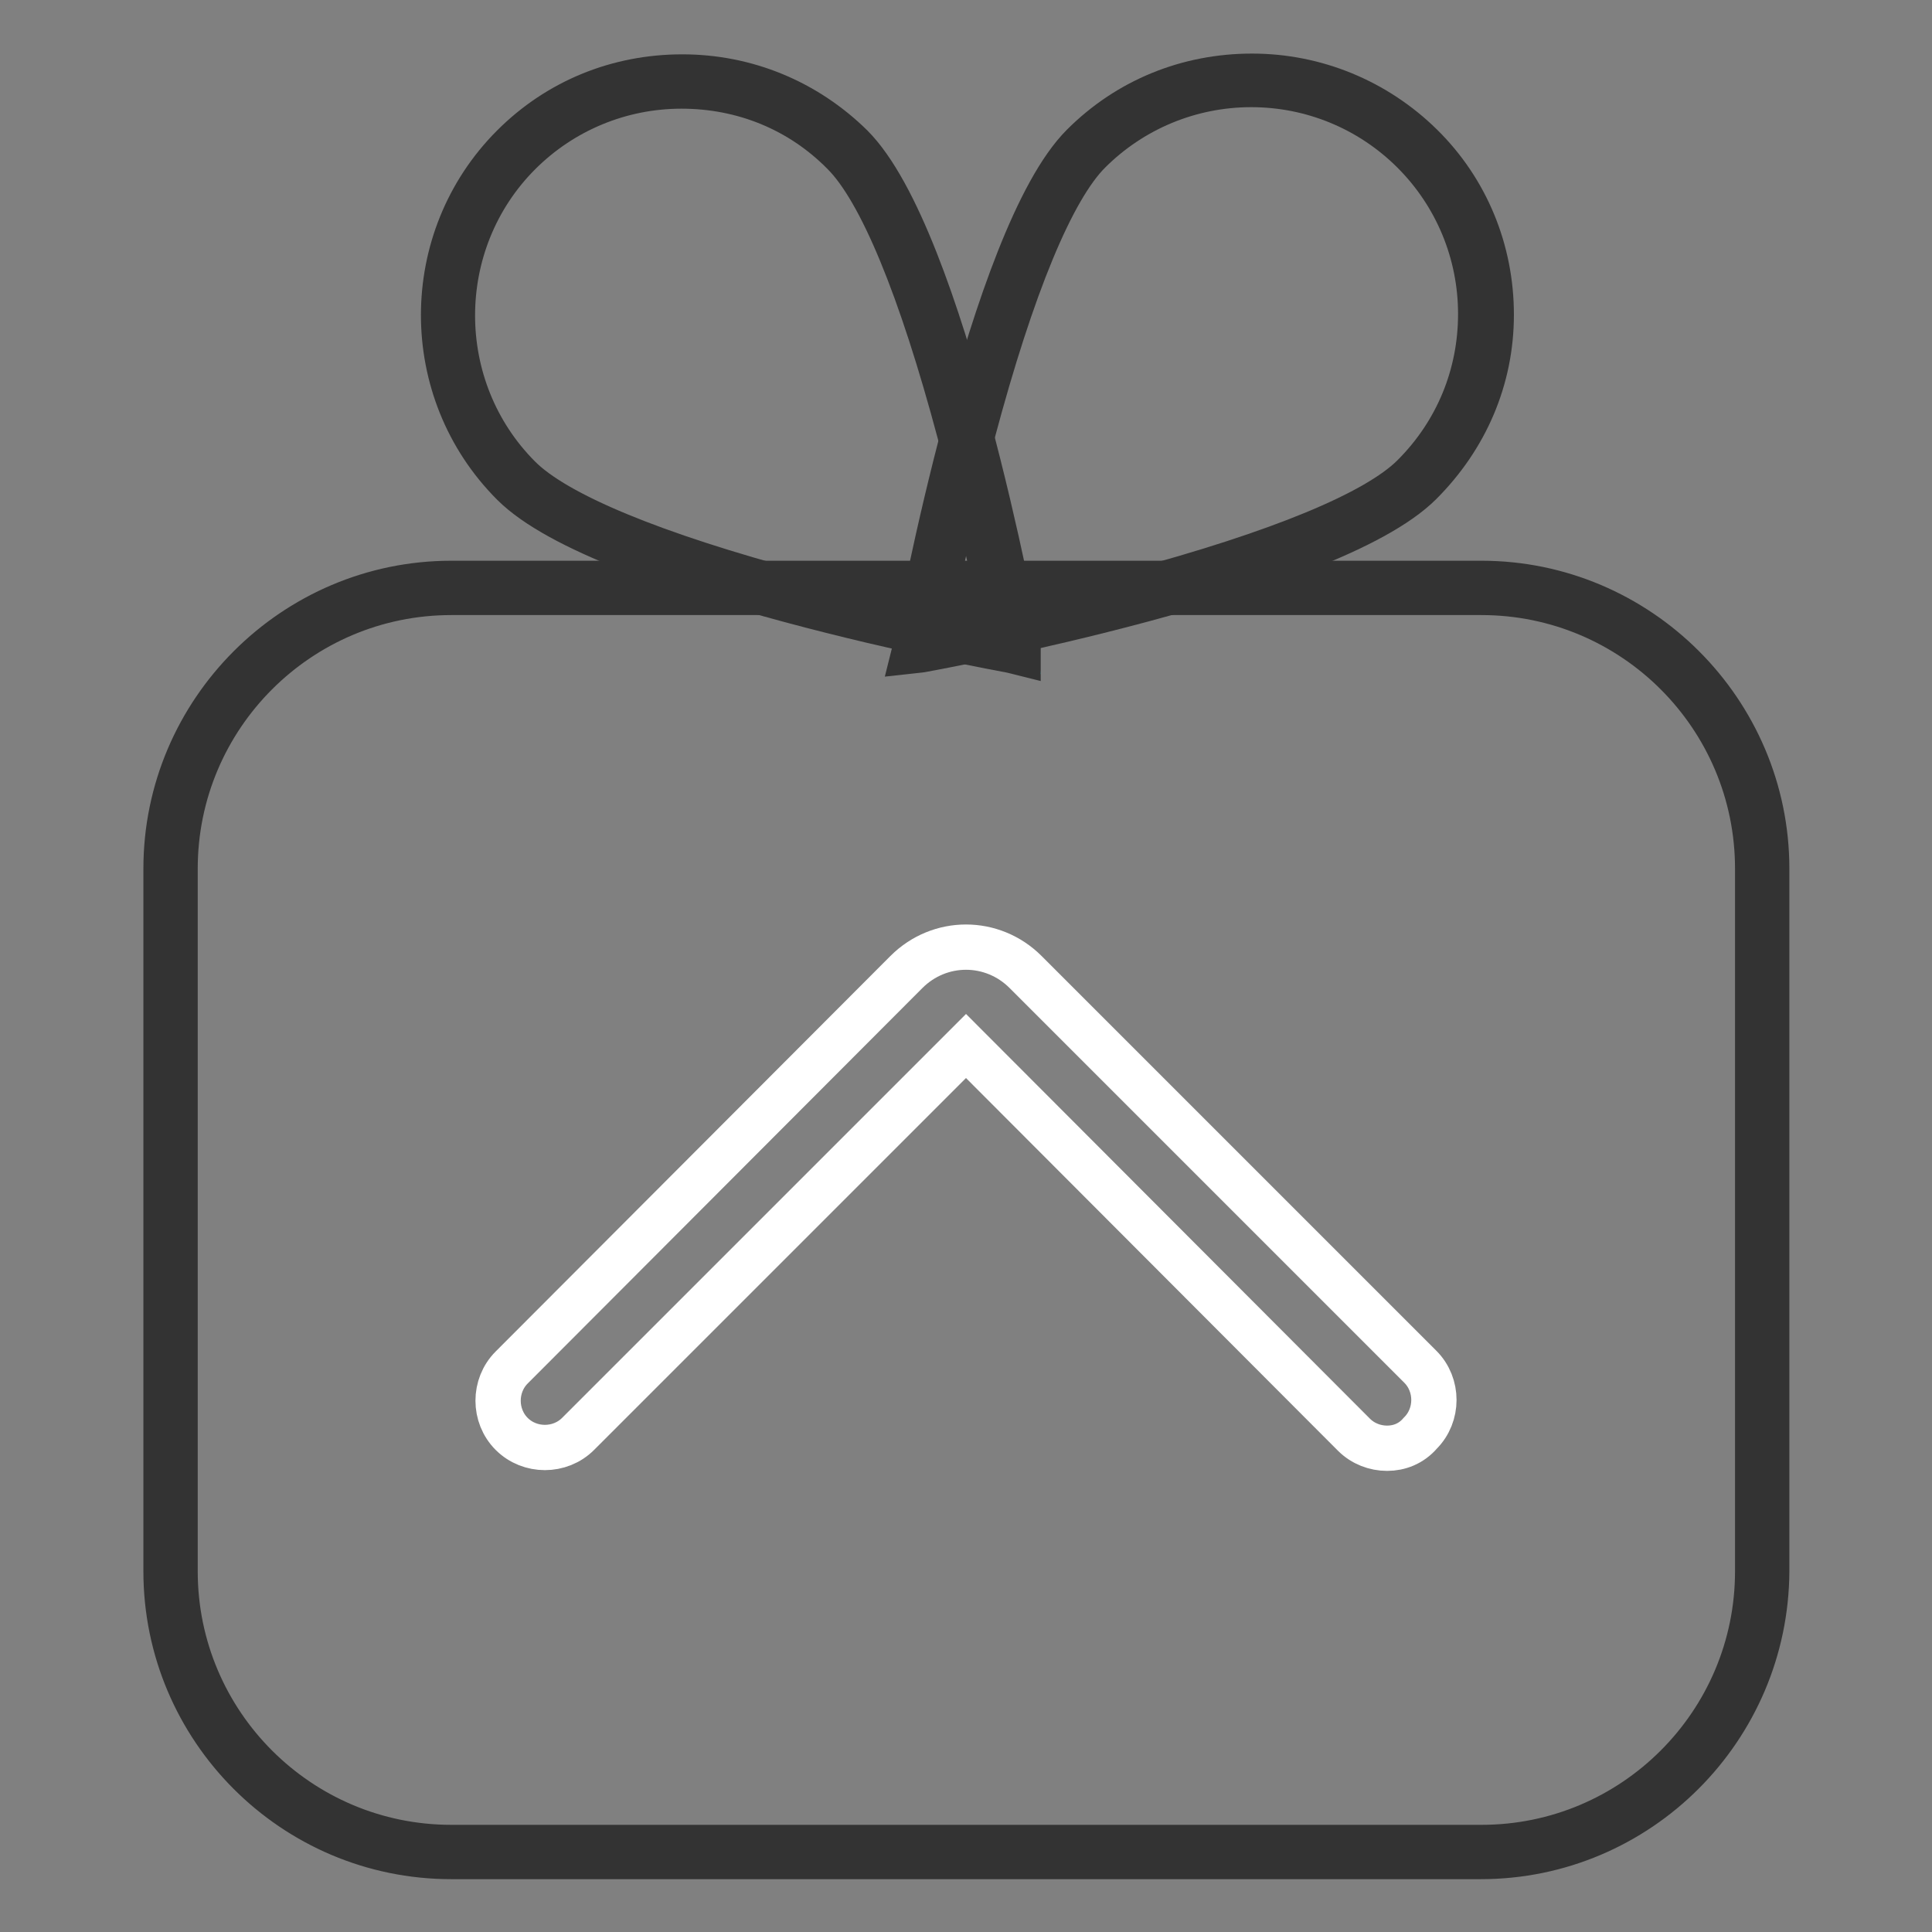 <?xml version="1.0" encoding="utf-8"?>
<!-- Svg Vector Icons : http://www.onlinewebfonts.com/icon -->
<!DOCTYPE svg PUBLIC "-//W3C//DTD SVG 1.1//EN" "http://www.w3.org/Graphics/SVG/1.1/DTD/svg11.dtd">
<svg version="1.1" xmlns="http://www.w3.org/2000/svg" xmlns:xlink="http://www.w3.org/1999/xlink" x="0px" y="0px" viewBox="0 0 256 256" enable-background="new 0 0 256 256" xml:space="preserve">
<rect x="0" y="0" width="256" height="256" fill="#808080" stroke="none"/>
<g> <path stroke-width="6" fill-opacity="0" stroke="#6cc5c9"  d="M165.8,10.6c-7.9,0-15.9,3-21.9,9.1C131.8,31.8,122,85.5,122,85.5s53.7-9.8,65.8-21.9 c12.1-12.1,12.1-31.8,0-43.8C181.7,13.6,173.8,10.6,165.8,10.6z"/> <path stroke-width="6" fill-opacity="0" stroke="#333333"  d="M121.2,86.2l0.2-0.8c0.4-2.2,10-54,22.1-66.1c6-6,13.9-9.2,22.4-9.2c8.4,0,16.4,3.3,22.4,9.2 s9.3,13.9,9.3,22.4S194.2,58,188.2,64c-12.1,12.1-63.9,21.7-66.1,22.1L121.2,86.2z M165.8,11.2c-8.1,0-15.8,3.2-21.5,8.9 c-4.9,4.9-10.2,17.7-15.4,37.2c-3.4,12.6-5.6,24.2-6.2,27.4c3.2-0.6,14.8-2.9,27.4-6.2c19.4-5.2,32.3-10.5,37.2-15.4 c5.8-5.8,8.9-13.4,8.9-21.5c0-8.1-3.2-15.8-8.9-21.5C181.6,14.4,173.9,11.2,165.8,11.2z"/> <path stroke-width="6" fill-opacity="0" stroke="#6cc5c9"  d="M90.3,10.8c-7.9,0-15.9,3-21.9,9.1c-12.1,12.1-12.1,31.8,0,43.8c12.1,12.1,65.8,21.9,65.8,21.9 s-9.8-53.7-21.9-65.8C106.2,13.8,98.3,10.8,90.3,10.8L90.3,10.8z"/> <path stroke-width="6" fill-opacity="0" stroke="#333333"  d="M134.9,86.4l-0.8-0.2c-2.2-0.4-54-10-66.1-22.1c-12.3-12.3-12.3-32.4,0-44.7c6-6,13.9-9.2,22.4-9.2 s16.4,3.3,22.4,9.2c12.1,12.1,21.7,63.9,22.1,66.1L134.9,86.4L134.9,86.4z M90.3,11.4c-8.1,0-15.8,3.2-21.5,8.9 c-11.8,11.8-11.8,31.2,0,43c4.9,4.9,17.7,10.2,37.2,15.4c12.6,3.4,24.2,5.6,27.4,6.2c-0.6-3.2-2.9-14.8-6.2-27.4 C122,38,116.7,25.2,111.8,20.3C106.1,14.5,98.5,11.4,90.3,11.4z"/> <path stroke-width="6" fill-opacity="0" stroke="#f5e42a"  d="M196.2,77.9H59.8c-20.6,0-37.2,16.7-37.2,37.2v93.1c0,20.6,16.6,37.2,37.2,37.2h136.5 c20.6,0,37.2-16.7,37.2-37.2v-93.1C233.4,94.6,216.8,77.9,196.2,77.9L196.2,77.9z"/> <path stroke-width="6" fill-opacity="0" stroke="#333333"  d="M196.2,246H59.8C38.9,246,22,229,22,208.2v-93.1c0-20.8,17-37.8,37.8-37.8h136.5c20.8,0,37.8,17,37.8,37.8 v93.1C234,229,217.1,246,196.2,246L196.2,246z M59.8,78.5c-20.2,0-36.6,16.4-36.6,36.6v93.1c0,20.2,16.4,36.6,36.6,36.6h136.5 c20.2,0,36.6-16.4,36.6-36.6v-93.1c0-20.2-16.4-36.6-36.6-36.6H59.8z"/> <path stroke-width="6" fill-opacity="0" stroke="#ffffff"  d="M183.8,191.9c-1.6,0-3.2-0.6-4.4-1.8L128,138.6l-51.4,51.4c-2.4,2.4-6.4,2.4-8.8,0c-2.4-2.4-2.4-6.4,0-8.8 l52.3-52.4c4.4-4.4,11.4-4.4,15.8,0l52.3,52.3c2.4,2.4,2.4,6.4,0,8.8C187,191.3,185.4,191.9,183.8,191.9z"/></g>
</svg>
